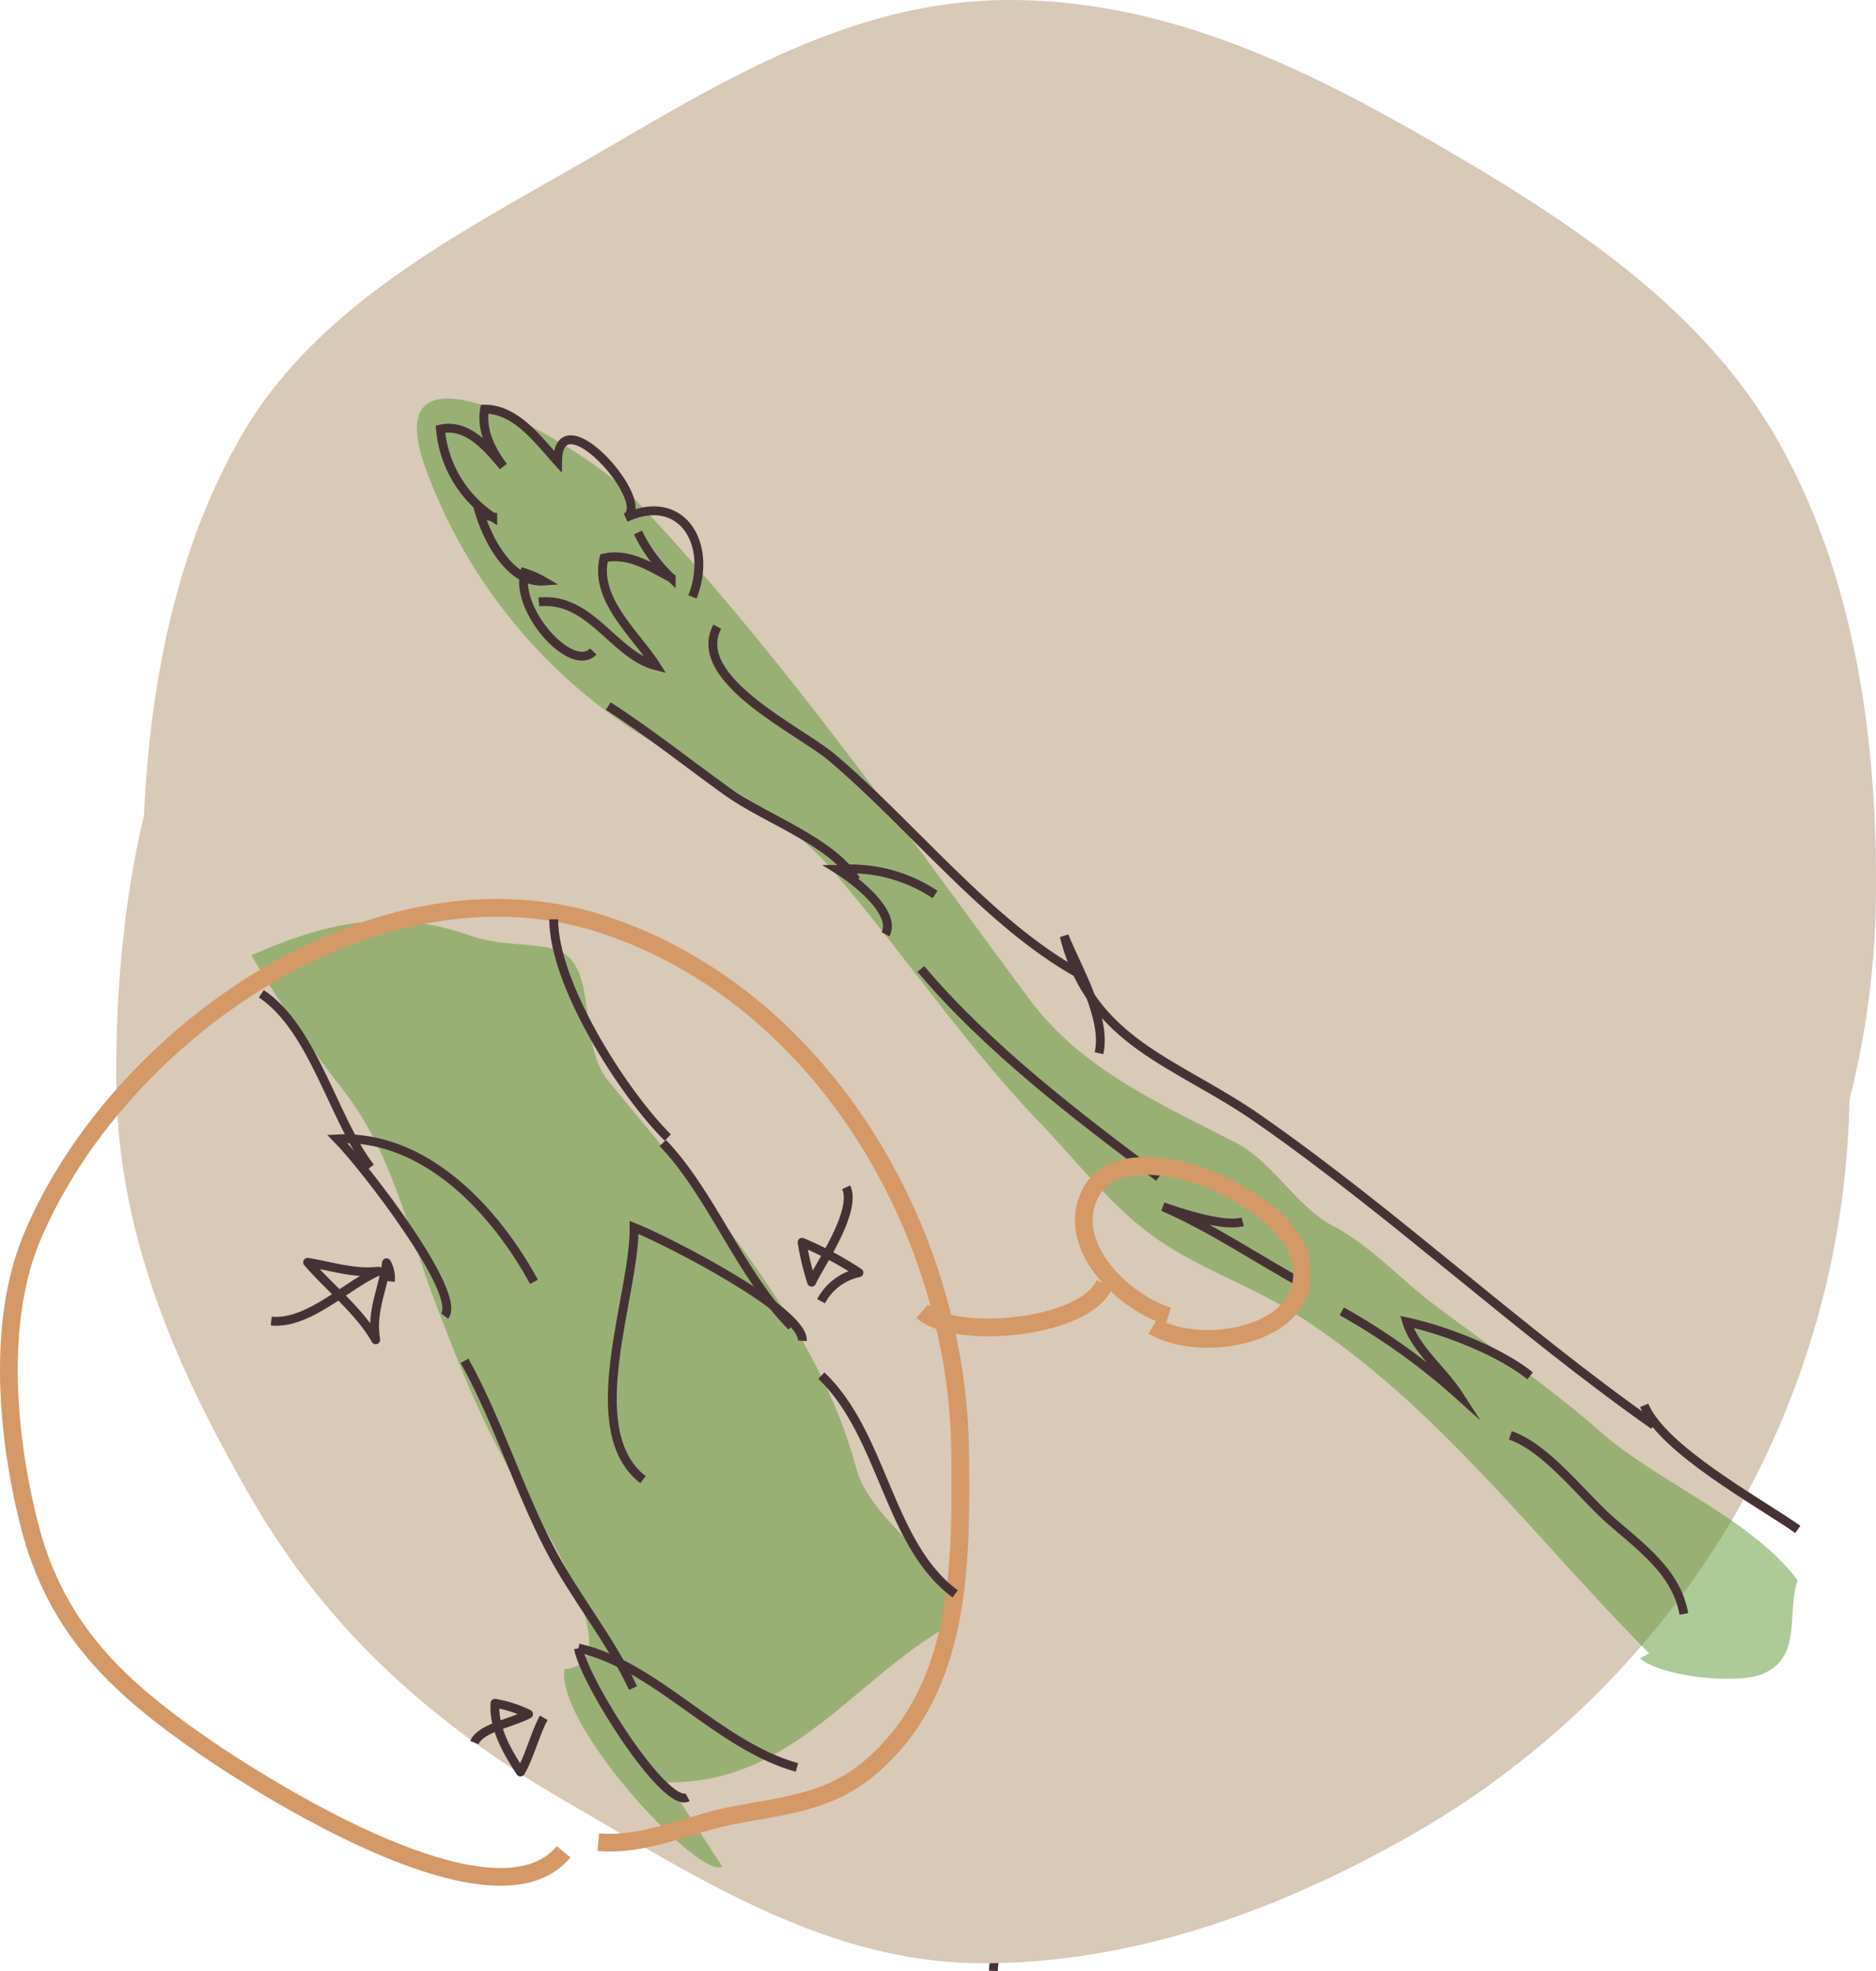 <svg xmlns="http://www.w3.org/2000/svg" xmlns:xlink="http://www.w3.org/1999/xlink" viewBox="0 0 211.86 222.47"><defs><style>.cls-1,.cls-2,.cls-8,.cls-9{fill:none;}.cls-2,.cls-9{stroke:#463235;}.cls-2,.cls-8{stroke-miterlimit:10;}.cls-3{fill:#d9c9b7;}.cls-4{opacity:0.5;}.cls-5{clip-path:url(#clip-path);}.cls-6{fill:#5a9734;}.cls-7{clip-path:url(#clip-path-2);}.cls-8{stroke:#d49966;stroke-width:2px;}.cls-9{stroke-linejoin:round;}</style><clipPath id="clip-path"><rect class="cls-1" x="28.43" y="103.94" width="79.34" height="106.82"/></clipPath><clipPath id="clip-path-2"><rect class="cls-1" x="47.05" y="44.97" width="155.9" height="144.5"/></clipPath></defs><g id="Layer_2" data-name="Layer 2"><g id="アクション"><path class="cls-2" d="M21.89,134.15c-2.71,4.54-6.41-2.39-4.52-3.91,2.43-2,4.36,3.27,2.53,4.91"/><path class="cls-3" d="M211.86,99.26A97.68,97.68,0,0,1,199.1,148.4a98.94,98.94,0,0,1-35.94,36c-14.43,8.35-31.3,14.94-49.17,14.94s-32.77-10-47.21-18.33C51.9,172.43,40,161.83,31.41,146.94,23.06,132.51,16.1,117.13,16.1,99.26s2.82-35.64,11.16-50.07C35.88,34.3,52,26.29,66.9,17.68,81.33,9.33,96.12,0,114,0s33.56,7.78,48,16.13c14.89,8.61,29.93,18.29,38.54,33.18C208.87,63.74,211.86,81.39,211.86,99.26Z"/><path class="cls-2" d="M175,135.15c-5.25,20.56-11.52,41.09-17.46,61.36"/><path class="cls-2" d="M112.68,218.45c8.31,4.36,21.61-8.66,26.26-14.87-9.45-1.5-26.29,8.32-26.76,18.86"/><path class="cls-2" d="M177.52,134.65c3.33,1.82,8.45-1.41,12.5,1.48,3.2,2.28,3.95,5.69,1.49,8.54-3.78,4.35-15.52,3.66-20.86,3.54,5,3.48,21.4-1.27,21.33-8.18,0-5.89-14.83-3.88-17.95-3.88"/><path class="cls-2" d="M46.34,101.23c4.16-.81,10-2.21,14,0"/><path class="cls-2" d="M78.76,107.72c-.35,4.25,5.58,7.06,9,8"/><path class="cls-2" d="M105.69,129.67c.57.35-1.46-1.77-1.94-2.4a18.66,18.66,0,0,1,10.42,1.9"/><path class="cls-2" d="M68.28,137.65c-8.75-5.86-17.38-8.8-27.38-11.5-11.31-3.05-1.74-4.46,4.94-4.46"/><path class="cls-2" d="M80.25,139.14c.21-.62-2.21-5.19-3-7.48"/><path class="cls-2" d="M72.77,139.64c8.91,2.44,19.57,9.15,27.94,13.47"/><path class="cls-2" d="M50.33,88.27c0,.59,1.07.72,0,1-2.42-.48-5.72-1.16-5.48-4a15,15,0,0,1,3.79-.08c-2.91.45-5.45-.58-7.84-2.14a9.24,9.24,0,0,1,3.86.17,10.66,10.66,0,0,1-6.18-3.55,18.32,18.32,0,0,1,3.3.43c-2-.19-4.24-1-4.9-2.8.75.15,1.94.21,2.39.34-1.09-.6-1.54-1.54-2.41-2.32,3.18-.31,6.71-.58,8.86,2.24-.2-5.1,16.25,3,13.54,7.63"/><path class="cls-2" d="M64.29,88.76c10.8,10.7,26.74,17.47,39.93,24.82,12.68,7.07,24.36,14.67,36.39,22.57"/><path class="cls-2" d="M52.82,91.26c3.19,1.93,6.47,3.66,9,6.48"/><path class="cls-2" d="M27.88,99.74a24,24,0,0,1-3.49-3.49"/><path class="cls-2" d="M57.81,119.69c-9.09-4.33-20.82-6.83-28.93-13"/><path class="cls-2" d="M30.37,100.24c6,5.67,18.25,8.69,26,12.1,6.94,3.07,13.5,6.85,20.43,10,14.44,6.5,30.51,13.35,45.89,16.83"/><path class="cls-2" d="M115.67,149.12a57.94,57.94,0,0,1,13.43,4.39c-3.63-.48-5.94-7.95-2-9.4,6-2.23,6.42,5.79,4.51,9"/><path class="cls-2" d="M105.19,154.11c3.86,2.57,9.33,4.62,13.82,6-2.25-.63-2.9-2.76-2.17-4.92,2.81-.75,7.3-1.64,8.8,1.41"/><path class="cls-2" d="M140.61,136.15c-1.31-.28-1.71.6-1.5,2"/><path class="cls-2" d="M152.58,153.11c6.79-.4,7-10.68.5-11.47"/><path class="cls-2" d="M68.78,80.78c7.47,3.55,19.52,0,27.91,1.46,5.48,1,10.09,4.71,15,6.51,4.42,1.61,9.41.42,13.82,2.4a128.74,128.74,0,0,1,25.21,15.1c6.48,5.1,19.22,12,13.82,22.42"/><path class="cls-2" d="M27.38,144.13c-2.76-.74-2.6-6,.54-4.52,2.44,1.15,2.07,4.9-1,4.52"/><path class="cls-2" d="M131.63,121.19c-2.85-.24-2.59-4.11,1-3.5,3.1.52,4.38,5.27,0,4.49"/><path class="cls-2" d="M132.63,109.22c-.68-.77-1.24-1-.94-2,6.43-4.84,6.56,8.58.44,3"/><path class="cls-2" d="M122.65,99.24a2.84,2.84,0,0,1,2.53-1.68c.12,2.71-1.81,3.36-3.53,1.68"/><path class="cls-2" d="M74.27,149.12c.56.71.3,1.51,1.92.92a8,8,0,0,0,0-3.34,8.69,8.69,0,0,1-1.35,0c-.57,2.25-.32,5.48,2.42,4.41"/><path class="cls-2" d="M70.78,138.64c-1.71-2-1-4.66,1.92-4.41a4.07,4.07,0,0,1-.4,2.85c-.94.46-.76-.44-1-.43"/><path class="cls-2" d="M77.26,159.59a6,6,0,0,1-1-3.44c4.75-1.3,6.22,5.34,1,3.94"/><path class="cls-2" d="M71.28,124.68c.22,1.94.48-1.94.49-2.07a13.35,13.35,0,0,1,1,2.07"/><path class="cls-3" d="M208.88,121.51a97.81,97.81,0,0,1-12.76,49.14,99,99,0,0,1-35.94,36c-14.43,8.35-31.3,14.93-49.17,14.93s-32.78-10-47.21-18.32c-14.89-8.62-26.76-19.22-35.38-34.1-8.35-14.43-15.3-29.81-15.3-47.68s2.81-35.64,11.16-50.07C32.89,56.55,49,48.54,63.91,39.93,78.34,31.58,93.13,22.25,111,22.25S144.57,30,159,38.38c14.89,8.61,29.92,18.29,38.54,33.17,8.34,14.44,11.34,32.09,11.34,50"/><g class="cls-4"><g class="cls-5"><path class="cls-6" d="M81.56,210.67c-2.6,1.47-18.8-15.93-17.81-22.29,7.63-.51-2.71-16.75-4.56-19.72-4.35-7-7.12-14-10.09-21.8C46,138.67,44.37,130.44,39,123.35a140.72,140.72,0,0,1-10.61-15.53C37,104,44.34,102.52,53,105.56c3.46,1.22,6.61.81,9.48,1.53,5.32,1.34,2.55,10.39,6.19,14.86,10.32,12.66,23.61,27.3,28,43.66,1.8,6.72,11.19,10.81,11.09,17.54-11.12,6-18.14,18.19-32.36,18"/></g></g><g class="cls-4"><g class="cls-7"><path class="cls-6" d="M186.24,186.6C173,173.29,161.86,158,146,148.11c-5.06-3.14-10.93-5.1-15.7-8.53s-8.76-8.57-12.86-12.86c-8.46-8.85-15.06-18.63-23-28-7.16-8.51-16.3-11.57-25.18-17.87A60,60,0,0,1,48,52.7c-5.9-16.71,18.41-1.83,23,2.92,16.73,17.46,30.79,37.68,45.21,57.1,5.89,7.91,14.4,11.65,23.32,16.23,4.16,2.13,6.89,7.24,10.95,9.38,4.27,2.23,7.44,5.83,11.19,8.69,6.36,4.84,13,9.21,19,14.52,6.59,5.79,17.11,9.83,22.34,16.82-1.26,3.7.53,8.53-3.8,10.5-3,1.34-11.72.35-14-1.7"/></g></g><path class="cls-2" d="M67,73.53c-2.45,2.53-8.85-4.64-7.75-8.88a10.35,10.35,0,0,1,2.11.93c-3.67.24-6.21-4.5-7.18-7.65.2.06,1.32.42,1.47.43a13.3,13.3,0,0,1-5.91-9.93c3.07-.68,5.37,2.15,7.1,4.22-1.37-1.81-2.54-4.14-2.11-6.47,3.53,0,6,3.43,8.24,5.9.1-7.6,11,4.8,7.68,6.35,6.38-2.94,9.88,3,7.55,8.94"/><path class="cls-2" d="M60.85,67.94c5.85-.62,8.46,6,13.24,7.2-2.31-3.61-7-7.47-5.88-12.16,2.8-.62,5.23,1,7.59,2.24a17.38,17.38,0,0,1-3.75-5.12"/><path class="cls-2" d="M81,70.73c-3.12,5.94,9.27,11.67,12.87,14.7,9.08,7.62,17.68,18.78,28,24.49"/><path class="cls-2" d="M68.69,79.69c4.67,3,9,6.47,13.41,9.63s11.59,5.49,14.58,10"/><path class="cls-2" d="M124.11,118.87c.91-4-2.48-9.62-3.93-13.23,3.06,12.18,12.72,14.19,22,20.69,15.42,10.75,29.2,23.7,44.59,34.52"/><path class="cls-2" d="M100,105.44c1.24-2.33-3.05-5.85-5.4-7.31a17.16,17.16,0,0,1,11,2.83"/><path class="cls-2" d="M140.34,137.9c-2.3.65-7.56-1.22-9-1.7,5.6,2.41,10.94,6.1,16.32,9"/><path class="cls-2" d="M104,109.36c7.42,8.82,17.67,16.67,26.86,23.51"/><path class="cls-2" d="M151.53,148a73.45,73.45,0,0,1,13.21,9.45c-1.79-2.77-4.93-5.22-5.87-8.26,4.29.92,10.45,3.3,13.93,6.09"/><path class="cls-2" d="M170.57,162c4.06,1.4,7.94,6.6,11.19,9.5,3.4,3,7.56,5.86,8.4,10.65"/><path class="cls-2" d="M185.68,158.61c2.09,5,12.76,10.8,17.35,14"/><path class="cls-8" d="M131.94,148.54c-4.7-1.4-11.52-7.53-9-13.45,2.2-5.17,10-3.56,14-1.82s9.62,5.08,10.07,9.8c.77,7.91-11.63,9.71-16.79,6.59"/><path class="cls-8" d="M63.65,209c-7.6,9.21-32.7-6.64-39.3-11C14,191,6.47,184.45,3.31,172.09c-2.5-9.83-3.72-22.81.28-32.38,9.63-23.06,39.15-43.64,64.43-35.4,24.82,8.09,40.15,34.69,40.41,59.51.13,12.57.27,26.83-10.2,35.7-4.65,3.94-9.82,4.28-15.56,5.39-5.12,1-9.77,3.46-15.1,3"/><path class="cls-2" d="M29.51,112.16c5.92,3.92,8.2,14.31,12.31,19.59"/><path class="cls-2" d="M62.53,103.76c0,7.3,7.74,19.5,12.88,24.63"/><path class="cls-2" d="M50.22,148.54c2-2.57-9-16.82-12.12-20,10-.49,17.89,8.21,22.2,16.13"/><path class="cls-2" d="M74.85,129c5.55,5.79,8.77,14.88,14.55,20.71"/><path class="cls-2" d="M72.61,167c-7.21-5.61-.91-20.79-1-28.47,3.71,1.47,19.27,9.43,19,12.8"/><path class="cls-2" d="M52.46,153.58c3.74,6.7,6.06,14.39,9.63,21.23,2.84,5.44,6.88,10.27,9.4,15.71"/><path class="cls-2" d="M77.65,202.84c-2.52,1.37-11.65-13-12.32-16.8"/><path class="cls-2" d="M65.33,186C74.14,188,81.06,197,90,199.48"/><path class="cls-2" d="M92.76,155.26c7,6.64,7.54,19.08,15.11,24.63"/><path class="cls-9" d="M30.63,149.1c4.23.41,8.51-4.08,12.11-5.63-2.8.32-5.45-.6-8-1,2.53,2.93,5.79,5.42,7.69,8.74-.54-3.29.83-5.69,1.22-8.69a3.49,3.49,0,0,1,.43,2.1"/><path class="cls-9" d="M95.56,134c1.27,2.73-3.1,8.91-3.9,10.71a30.74,30.74,0,0,1-1.08-4.5A38.66,38.66,0,0,1,97,143.64a6.35,6.35,0,0,0-4.28,3.22"/><path class="cls-9" d="M53.58,196.68c.64-1.63,4.11-2.18,6.11-3.22a13.66,13.66,0,0,0-3.79-1.22c-.17,2.81,1.35,5.41,2.88,7.76,1-1.67,1.71-4.5,2.63-6.12"/><path class="cls-8" d="M124.76,144.88c-2.16,5.1-16.85,6.45-20.62,3.11"/></g></g></svg>
